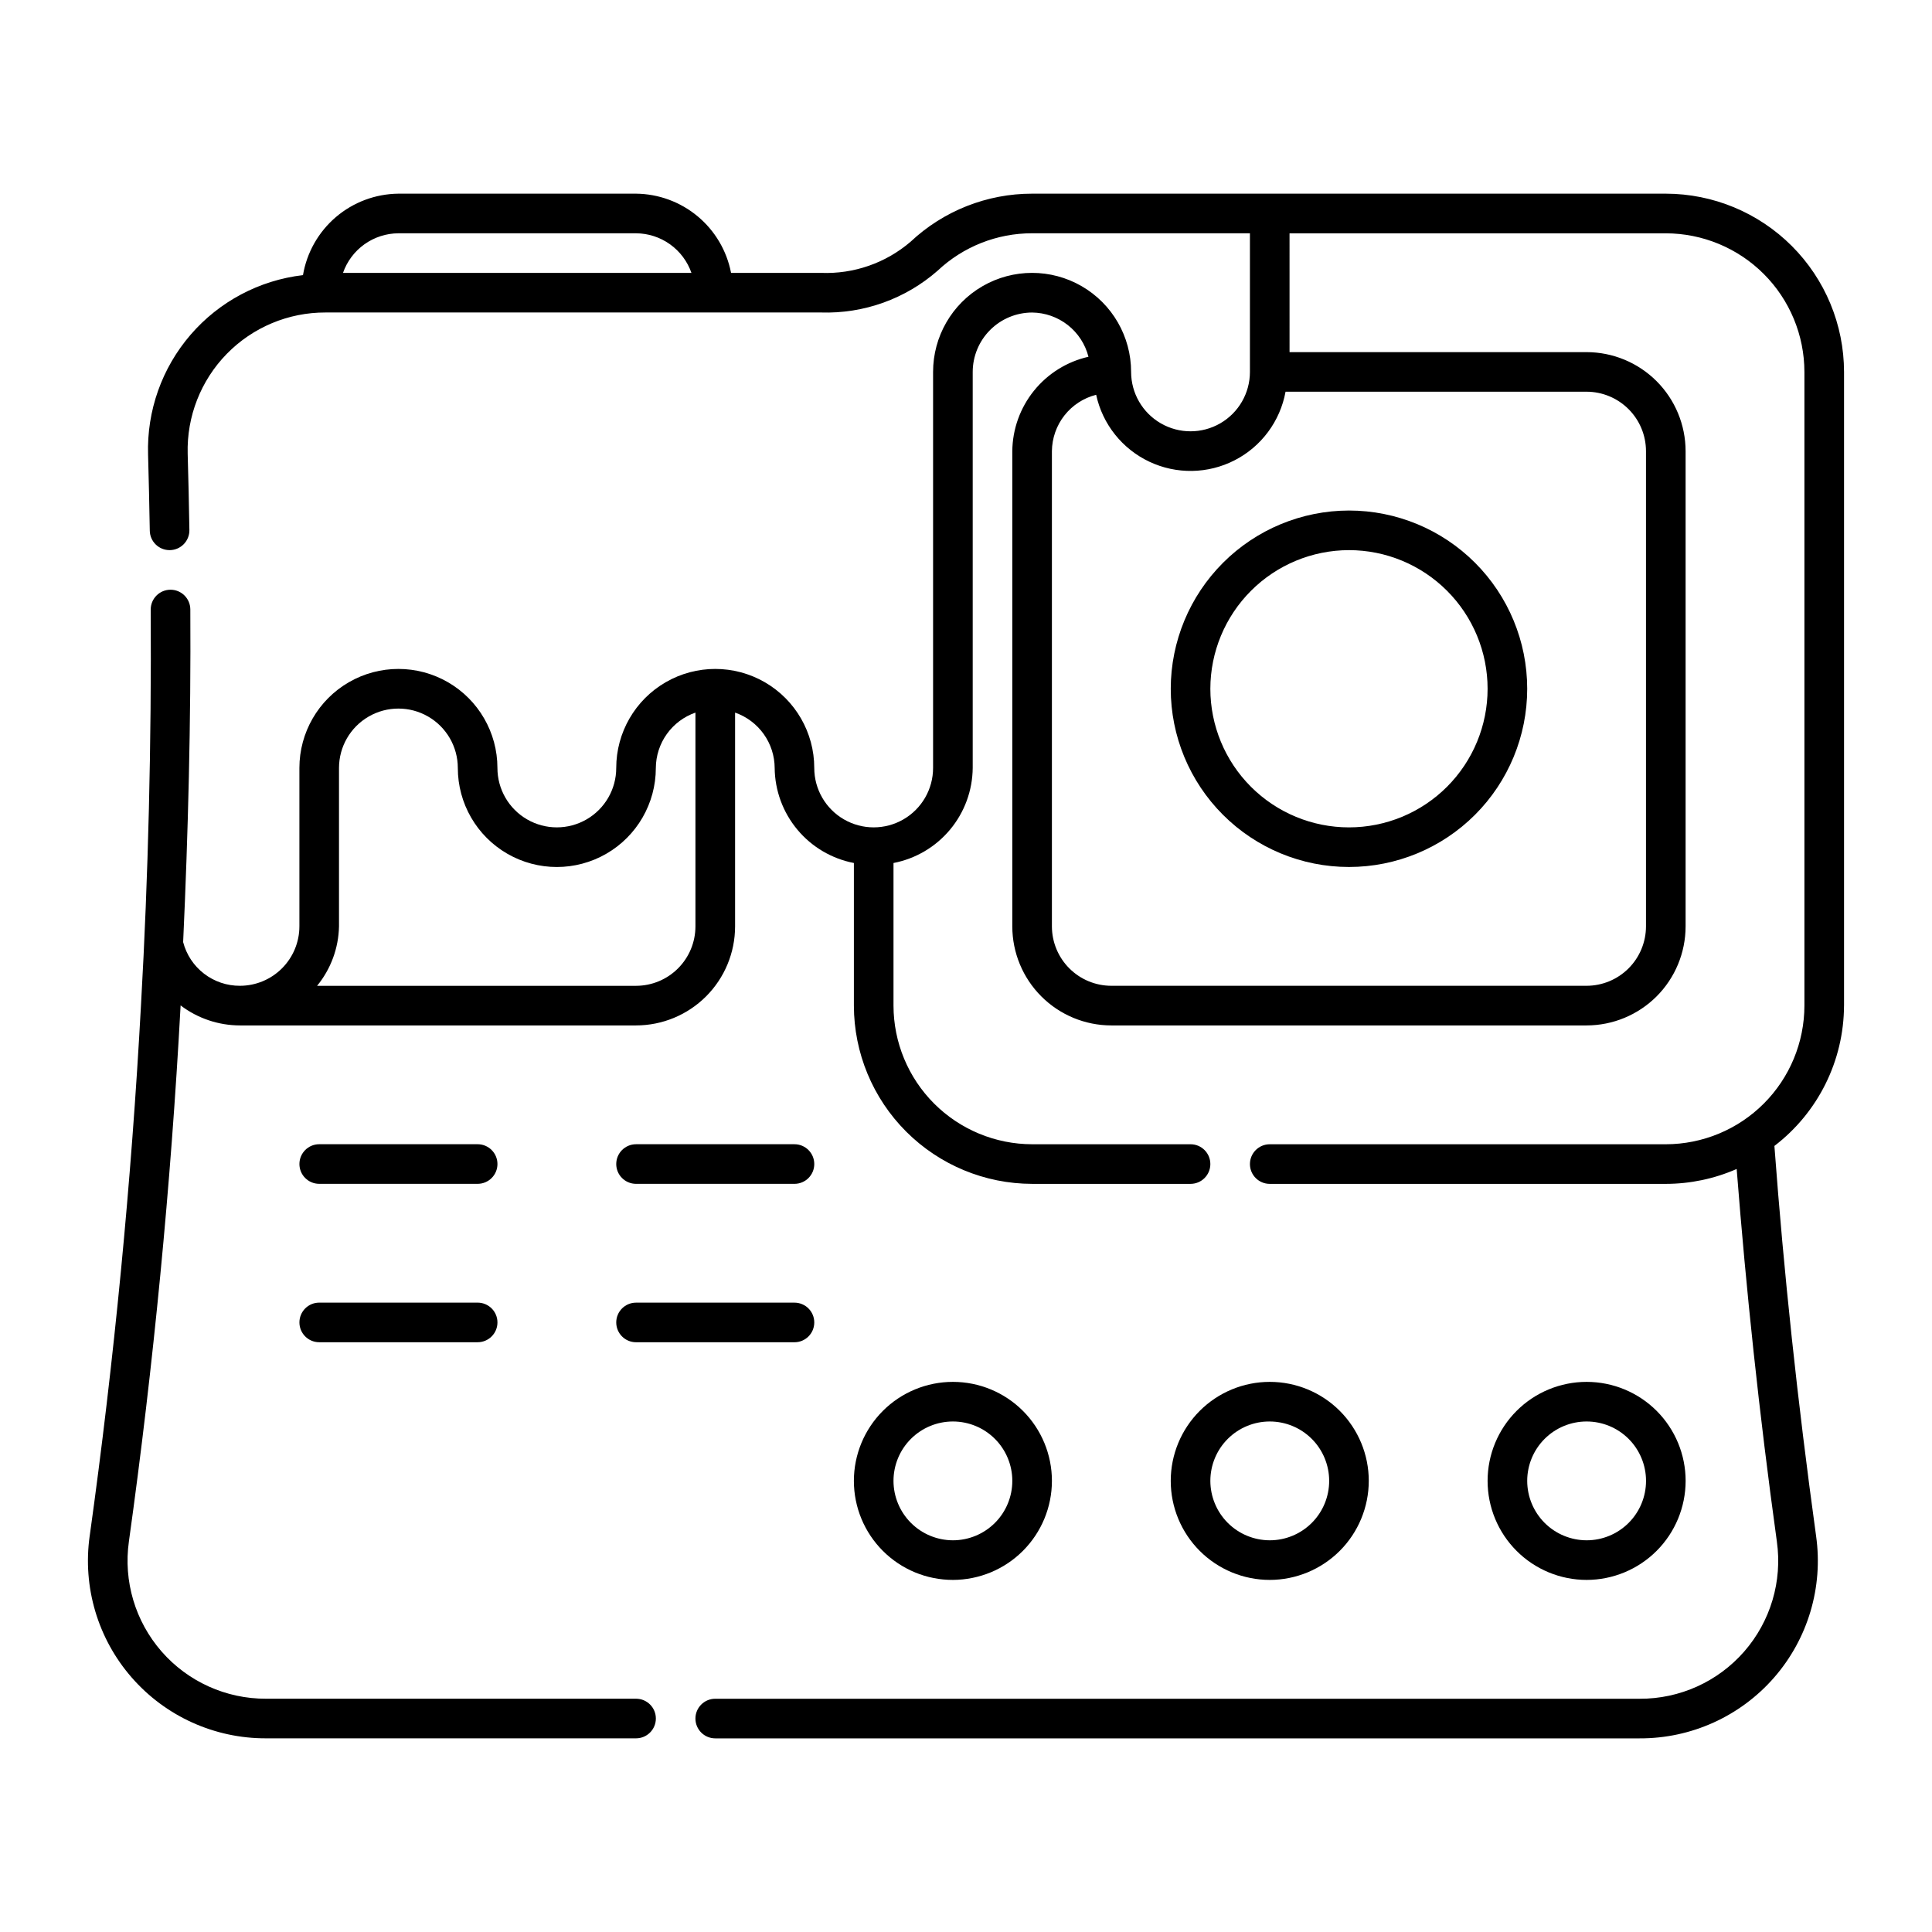 <?xml version="1.0" encoding="UTF-8"?>
<!-- Uploaded to: ICON Repo, www.iconrepo.com, Generator: ICON Repo Mixer Tools -->
<svg fill="#000000" width="800px" height="800px" version="1.1" viewBox="144 144 512 512" xmlns="http://www.w3.org/2000/svg">
 <g>
  <path d="m454.26 326.53c0 12.527 4.977 24.539 13.836 33.398 8.855 8.855 20.871 13.832 33.398 13.832 12.527 0 24.539-4.977 33.398-13.832 8.855-8.859 13.832-20.871 13.832-33.398s-4.977-24.543-13.832-33.398c-8.859-8.859-20.871-13.836-33.398-13.836-12.523 0.016-24.527 4.996-33.383 13.852s-13.836 20.859-13.852 33.383zm47.23-36.734 0.004-0.004c9.742 0 19.086 3.871 25.977 10.762 6.887 6.887 10.758 16.234 10.758 25.977 0 9.742-3.871 19.086-10.758 25.977-6.891 6.887-16.234 10.758-25.977 10.758-9.746 0-19.09-3.871-25.977-10.758-6.891-6.891-10.762-16.234-10.762-25.977 0.012-9.742 3.887-19.078 10.773-25.965 6.887-6.887 16.223-10.762 25.965-10.773z"/>
  <path d="m590.71 536.45c0-6.957-2.766-13.633-7.684-18.555-4.922-4.918-11.598-7.684-18.555-7.684-6.961 0-13.637 2.766-18.555 7.684-4.922 4.922-7.688 11.598-7.688 18.555 0 6.961 2.766 13.637 7.688 18.555 4.918 4.922 11.594 7.688 18.555 7.688 6.957-0.008 13.625-2.773 18.547-7.695 4.918-4.918 7.684-11.59 7.691-18.547zm-41.984 0c0-4.176 1.66-8.18 4.613-11.133 2.949-2.949 6.957-4.609 11.133-4.609s8.18 1.66 11.133 4.609c2.949 2.953 4.609 6.957 4.609 11.133 0 4.176-1.66 8.184-4.609 11.133-2.953 2.953-6.957 4.613-11.133 4.613-4.176-0.008-8.176-1.668-11.129-4.617-2.949-2.953-4.609-6.953-4.617-11.129z"/>
  <path d="m506.74 536.45c0-6.957-2.766-13.633-7.684-18.555-4.922-4.918-11.598-7.684-18.555-7.684-6.961 0-13.633 2.766-18.555 7.684-4.922 4.922-7.688 11.598-7.688 18.555 0 6.961 2.766 13.637 7.688 18.555 4.922 4.922 11.594 7.688 18.555 7.688 6.957-0.008 13.625-2.773 18.547-7.695 4.918-4.918 7.684-11.59 7.691-18.547zm-41.984 0c0-4.176 1.66-8.18 4.613-11.133 2.953-2.949 6.957-4.609 11.133-4.609s8.18 1.66 11.133 4.609c2.953 2.953 4.609 6.957 4.609 11.133 0 4.176-1.656 8.184-4.609 11.133-2.953 2.953-6.957 4.613-11.133 4.613-4.176-0.008-8.176-1.668-11.129-4.617-2.949-2.953-4.609-6.953-4.617-11.129z"/>
  <path d="m422.77 536.45c0-6.957-2.762-13.633-7.684-18.555-4.922-4.918-11.598-7.684-18.555-7.684-6.961 0-13.633 2.766-18.555 7.684-4.922 4.922-7.688 11.598-7.688 18.555 0 6.961 2.766 13.637 7.688 18.555 4.922 4.922 11.594 7.688 18.555 7.688 6.957-0.008 13.629-2.773 18.547-7.695 4.918-4.918 7.688-11.59 7.691-18.547zm-41.984 0c0-4.176 1.66-8.18 4.613-11.133 2.953-2.949 6.957-4.609 11.133-4.609s8.18 1.66 11.133 4.609c2.953 2.953 4.609 6.957 4.609 11.133 0 4.176-1.656 8.184-4.609 11.133-2.953 2.953-6.957 4.613-11.133 4.613-4.176-0.008-8.176-1.668-11.125-4.617-2.953-2.953-4.613-6.953-4.621-11.129z"/>
  <path d="m312.56 457.73h41.984c2.898 0 5.246-2.348 5.246-5.246 0-2.898-2.348-5.25-5.246-5.25h-41.984c-2.898 0-5.25 2.352-5.25 5.25 0 2.898 2.352 5.246 5.25 5.246z"/>
  <path d="m270.58 447.23h-41.984c-2.898 0-5.246 2.352-5.246 5.25 0 2.898 2.348 5.246 5.246 5.246h41.984c2.898 0 5.25-2.348 5.25-5.246 0-2.898-2.352-5.25-5.25-5.25z"/>
  <path d="m312.56 499.71h41.984c2.898 0 5.246-2.352 5.246-5.25 0-2.898-2.348-5.246-5.246-5.246h-41.984c-2.898 0-5.25 2.348-5.25 5.246 0 2.898 2.352 5.25 5.25 5.25z"/>
  <path d="m270.58 489.21h-41.984c-2.898 0-5.246 2.348-5.246 5.246 0 2.898 2.348 5.25 5.246 5.25h41.984c2.898 0 5.25-2.352 5.25-5.25 0-2.898-2.352-5.246-5.25-5.246z"/>
  <path d="m632.69 410.5v-167.94c-0.016-12.523-4.996-24.527-13.852-33.383-8.855-8.852-20.859-13.836-33.379-13.852h-167.94c-11.961-0.008-23.477 4.543-32.195 12.73-6.59 5.66-15.082 8.613-23.762 8.262h-23.824c-1.133-5.863-4.258-11.16-8.844-14.984-4.59-3.828-10.363-5.949-16.336-6.008h-62.977c-6.078 0.062-11.941 2.254-16.566 6.199-4.621 3.949-7.711 9.395-8.723 15.387-11.562 1.352-22.195 6.996-29.793 15.809-7.602 8.816-11.617 20.16-11.258 31.793 0.184 6.621 0.336 13.324 0.453 20.109v0.004c0.043 2.867 2.379 5.164 5.246 5.164h0.082c1.395-0.02 2.719-0.594 3.688-1.594s1.5-2.344 1.48-3.734c-0.113-6.828-0.262-13.57-0.453-20.234-0.266-9.848 3.469-19.387 10.352-26.438 6.883-7.047 16.328-11.008 26.184-10.977h131.29-0.004c11.348 0.363 22.402-3.602 30.938-11.09 6.769-6.371 15.719-9.914 25.02-9.902h57.727v36.738c0 5.625-3 10.82-7.871 13.633s-10.871 2.812-15.742 0c-4.875-2.812-7.875-8.008-7.875-13.633 0-9.375-5-18.039-13.117-22.727-8.121-4.688-18.125-4.688-26.242 0-8.117 4.688-13.121 13.352-13.121 22.727v104.96c0 5.625-3 10.82-7.871 13.633s-10.871 2.812-15.742 0c-4.871-2.812-7.875-8.008-7.875-13.633 0-9.375-5-18.039-13.117-22.727-8.121-4.688-18.121-4.688-26.242 0-8.117 4.688-13.121 13.352-13.121 22.727 0 5.625-3 10.82-7.871 13.633s-10.871 2.812-15.742 0c-4.871-2.812-7.871-8.008-7.871-13.633 0-9.375-5.004-18.039-13.121-22.727-8.121-4.688-18.121-4.688-26.242 0-8.117 4.688-13.117 13.352-13.117 22.727v41.984c-0.008 4.172-1.668 8.172-4.621 11.125-2.949 2.949-6.949 4.613-11.125 4.617-3.441 0.02-6.789-1.105-9.516-3.203-2.731-2.094-4.68-5.039-5.547-8.371 1.328-28.922 2.082-58.398 1.902-88.18-0.023-2.883-2.367-5.207-5.25-5.207h-0.027c-1.395 0.008-2.731 0.57-3.707 1.562-0.98 0.992-1.523 2.336-1.512 3.731 0.211 35.402-0.645 70.602-2.57 104.63-2.543 46.965-7.125 94.363-13.602 140.84h-0.004c-1.91 13.523 2.148 27.207 11.125 37.5 8.973 10.297 21.98 16.18 35.637 16.129h98.035c2.894 0 5.246-2.352 5.246-5.25s-2.352-5.246-5.246-5.246h-98.035c-10.617 0.047-20.734-4.523-27.715-12.523-6.981-8-10.141-18.641-8.652-29.156 6.527-46.781 11.125-94.465 13.684-141.71l0.016-0.344c4.527 3.438 10.059 5.301 15.742 5.305h104.96c6.957-0.008 13.629-2.773 18.547-7.691 4.922-4.922 7.688-11.59 7.695-18.547v-56.664c3.051 1.062 5.695 3.043 7.578 5.672 1.879 2.629 2.898 5.773 2.914 9.008 0.059 5.973 2.18 11.742 6.008 16.332 3.824 4.59 9.121 7.715 14.984 8.844v37.801c0.016 12.52 5 24.523 13.852 33.379 8.855 8.855 20.859 13.836 33.383 13.852h41.984c2.898 0 5.246-2.348 5.246-5.246 0-2.898-2.348-5.25-5.246-5.25h-41.984c-9.738-0.012-19.078-3.887-25.965-10.773s-10.758-16.223-10.773-25.961v-37.801c5.867-1.129 11.164-4.254 14.988-8.844 3.828-4.59 5.949-10.359 6.004-16.332v-104.96c0.008-4.176 1.668-8.176 4.621-11.125 2.949-2.953 6.949-4.613 11.125-4.621 3.434 0.035 6.758 1.203 9.457 3.32 2.703 2.121 4.625 5.074 5.473 8.402-5.691 1.289-10.777 4.457-14.441 9-3.664 4.539-5.688 10.184-5.742 16.016v125.95c0.008 6.957 2.773 13.625 7.695 18.547 4.918 4.918 11.59 7.688 18.547 7.691h125.95c6.957-0.008 13.625-2.773 18.547-7.691 4.918-4.922 7.684-11.59 7.691-18.547v-125.95c-0.008-6.957-2.773-13.629-7.691-18.547-4.922-4.922-11.59-7.688-18.547-7.695h-78.719l-0.004-31.488h99.715c9.738 0.016 19.074 3.887 25.961 10.773s10.762 16.227 10.773 25.965v167.94c-0.012 9.738-3.887 19.074-10.773 25.961s-16.223 10.762-25.961 10.773h-104.96c-2.898 0-5.25 2.352-5.25 5.25 0 2.898 2.352 5.246 5.25 5.246h104.96c6.465-0.004 12.859-1.348 18.781-3.945 2.519 32.152 5.922 64.492 10.652 98.734v0.004c1.484 10.508-1.676 21.145-8.656 29.141s-17.094 12.566-27.707 12.516h-244.98c-2.898 0-5.25 2.348-5.25 5.246s2.352 5.25 5.25 5.25h244.98c13.652 0.051 26.656-5.828 35.633-16.117 8.973-10.289 13.035-23.973 11.129-37.492-4.953-35.879-8.547-69.719-11.051-103.39 11.586-8.859 18.398-22.594 18.449-37.176zm-397.79-194.18c1.062-3.051 3.043-5.699 5.672-7.578 2.629-1.879 5.777-2.898 9.008-2.918h62.977c3.231 0.02 6.379 1.039 9.008 2.918 2.629 1.879 4.609 4.527 5.676 7.578zm93.398 173.19c-0.004 4.172-1.664 8.172-4.617 11.125-2.949 2.949-6.953 4.613-11.125 4.617h-84.523c3.644-4.449 5.688-9.992 5.805-15.742v-41.984c0-5.625 3-10.824 7.871-13.637s10.871-2.812 15.742 0c4.871 2.812 7.875 8.012 7.875 13.637 0 9.375 5 18.035 13.117 22.723 8.121 4.688 18.121 4.688 26.242 0 8.117-4.688 13.117-13.348 13.117-22.723 0.02-3.234 1.039-6.379 2.918-9.008 1.883-2.629 4.527-4.609 7.578-5.672zm236.16-141.7 0.004-0.004c4.172 0.008 8.172 1.668 11.125 4.621 2.949 2.949 4.609 6.949 4.617 11.125v125.95c-0.008 4.172-1.668 8.172-4.617 11.125-2.953 2.949-6.953 4.613-11.125 4.617h-125.95c-4.176-0.004-8.176-1.668-11.125-4.617-2.953-2.953-4.613-6.953-4.621-11.125v-125.95c0.035-3.434 1.203-6.762 3.32-9.461 2.121-2.699 5.078-4.625 8.406-5.469 1.68 7.773 6.883 14.324 14.07 17.723 7.191 3.402 15.555 3.266 22.629-0.367 7.078-3.629 12.062-10.348 13.492-18.172z"/>
 </g>
</svg>